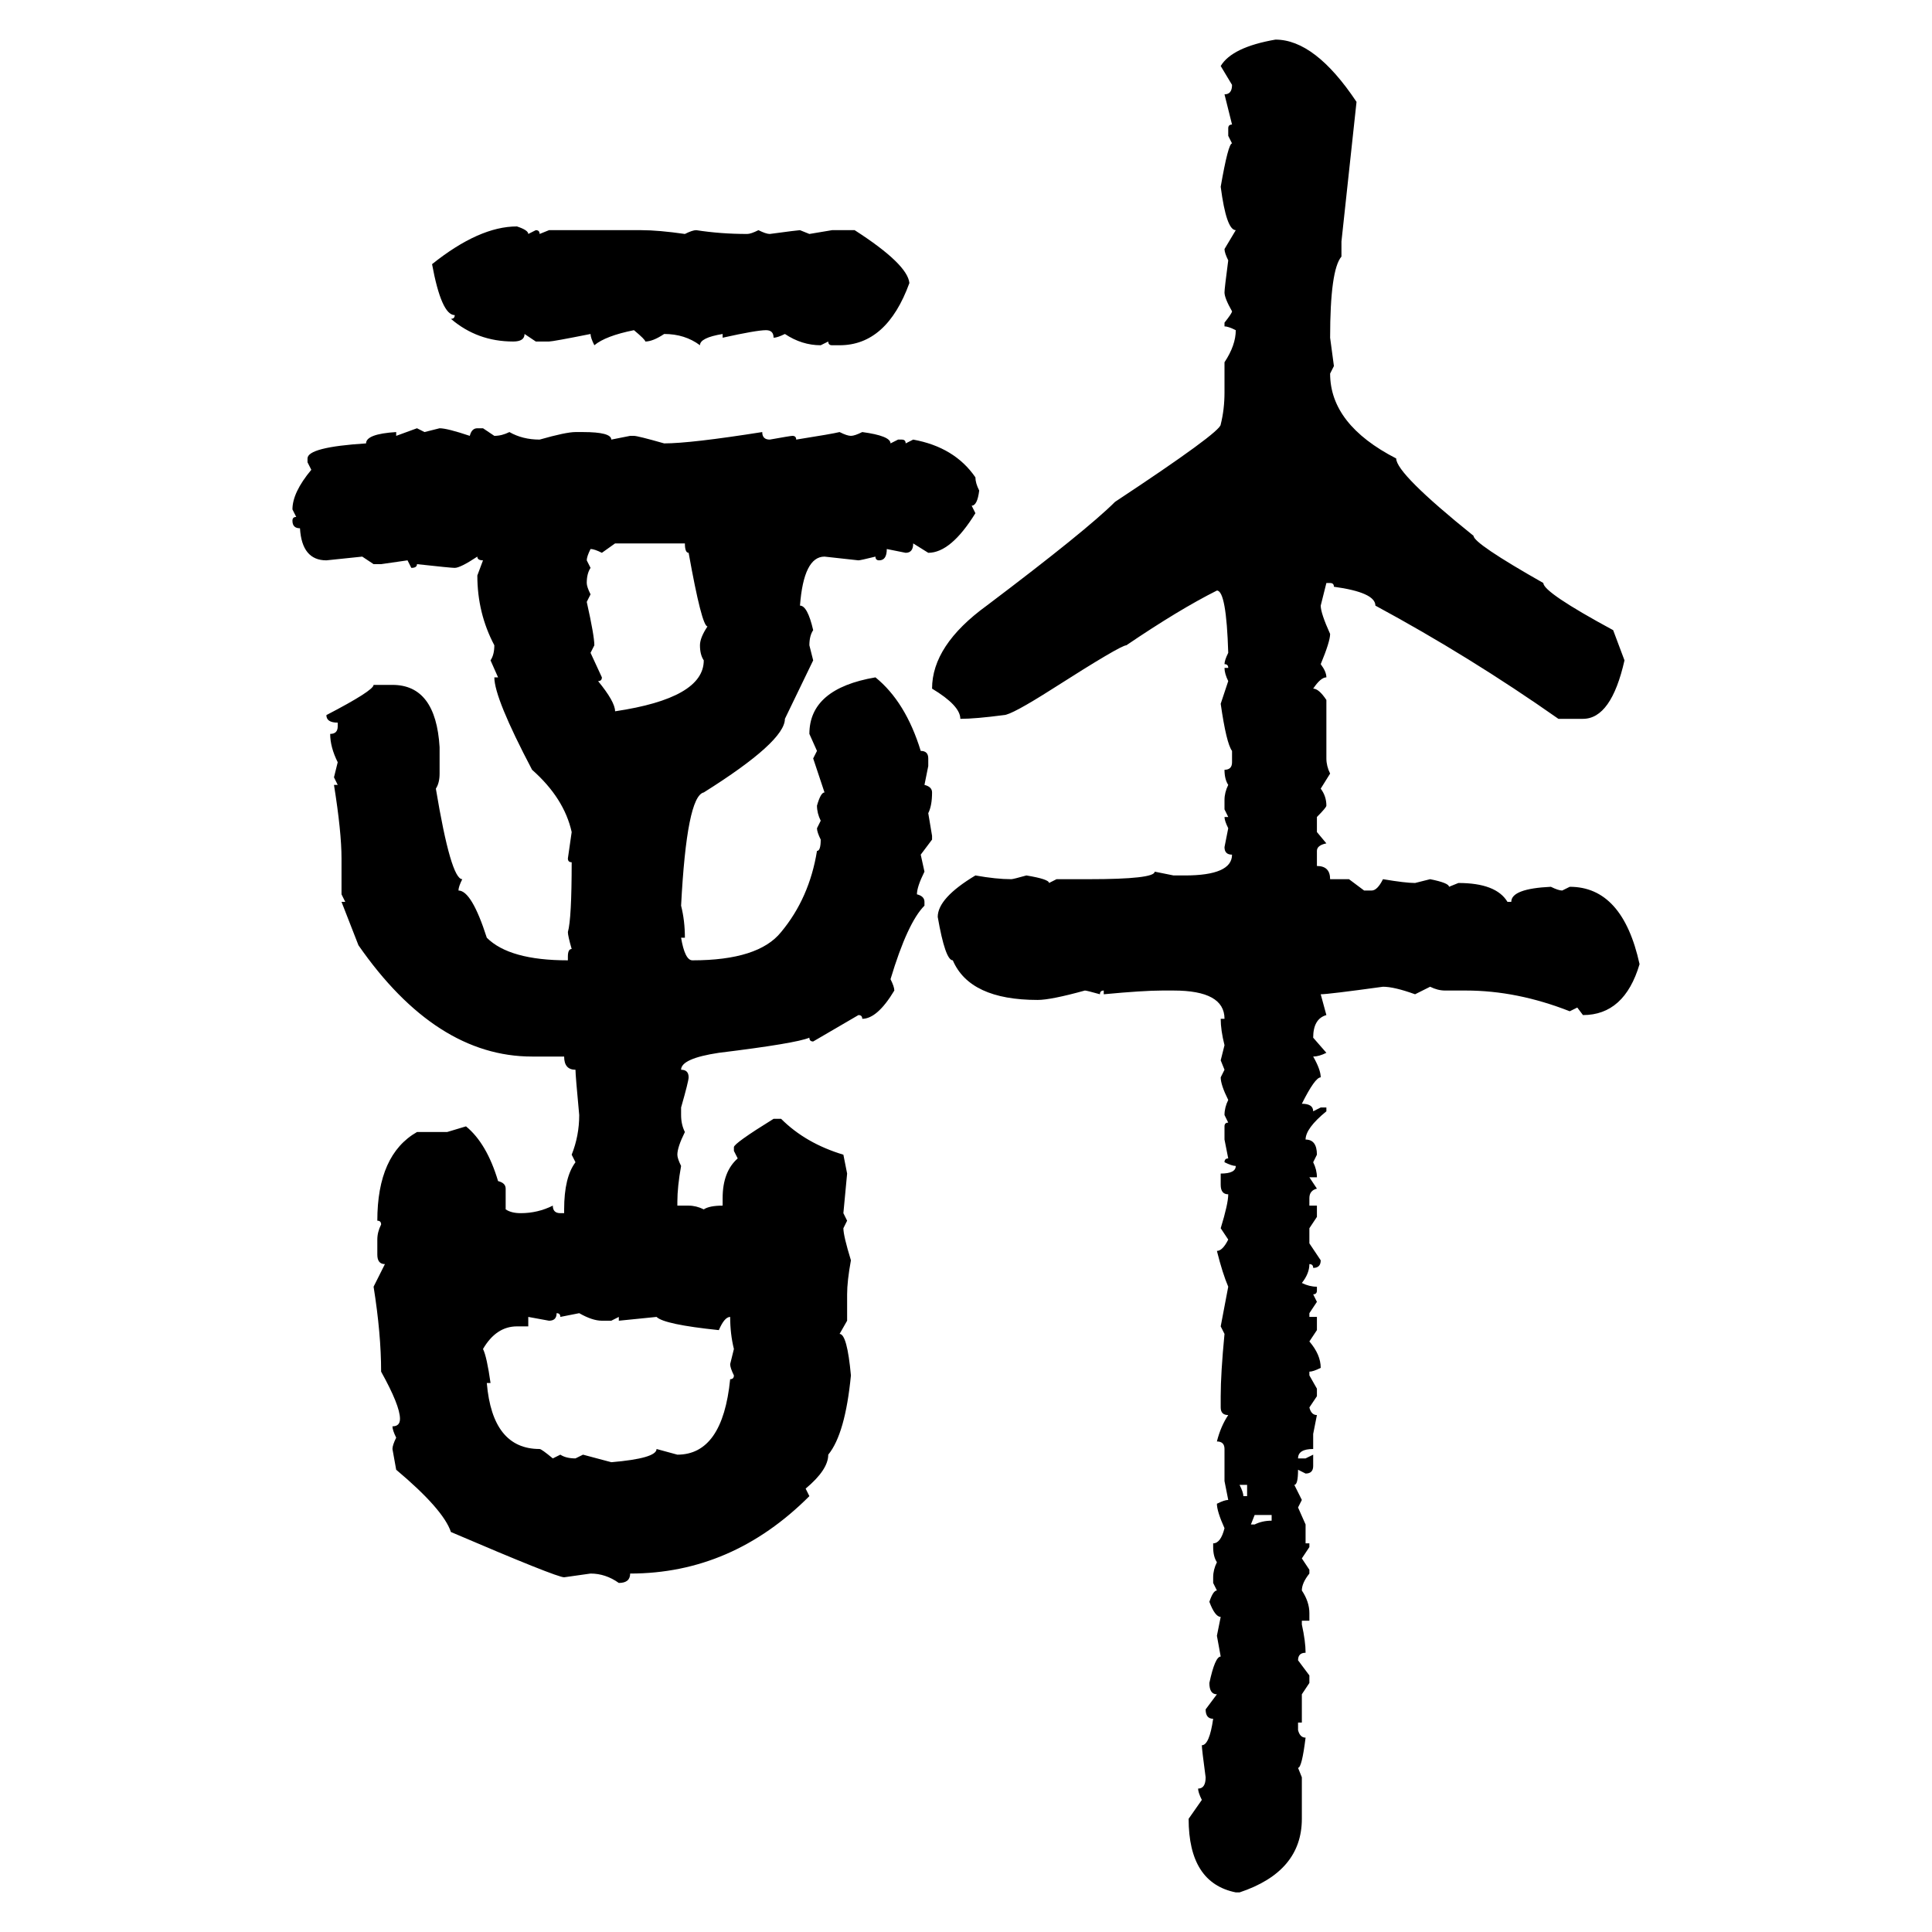 <svg xmlns="http://www.w3.org/2000/svg" xmlns:xlink="http://www.w3.org/1999/xlink" width="300" height="300"><path d="M198.05 6.15L198.05 6.15Q204.20 6.15 210.64 15.82L210.64 15.82L208.30 37.50L208.30 39.84Q206.54 41.89 206.54 52.44L206.54 52.44L207.13 56.84L206.54 58.01Q206.54 65.92 216.80 71.19L216.80 71.19Q216.80 73.54 228.81 83.20L228.81 83.20Q228.81 84.38 239.65 90.53L239.65 90.53Q239.65 91.99 250.49 97.85L250.49 97.85L252.25 102.54Q250.20 111.62 245.80 111.62L245.80 111.62L241.99 111.62Q228.22 101.95 213.57 94.04L213.57 94.04Q213.57 91.99 207.13 91.11L207.13 91.11Q207.13 90.53 206.54 90.53L206.54 90.53L205.96 90.53L205.08 94.04Q205.08 95.21 206.54 98.44L206.54 98.44Q206.54 99.61 205.08 103.13L205.08 103.13Q205.96 104.30 205.96 105.18L205.96 105.18Q205.08 105.18 203.91 106.93L203.91 106.93Q204.79 106.93 205.96 108.69L205.96 108.69L205.96 117.77Q205.96 118.95 206.54 120.12L206.54 120.12L205.08 122.46Q205.96 123.63 205.96 125.10L205.96 125.10Q205.96 125.39 204.49 126.86L204.49 126.86L204.49 129.20L205.96 130.96Q204.49 131.25 204.49 132.13L204.49 132.13L204.49 134.47Q206.54 134.47 206.54 136.52L206.54 136.52L209.47 136.52L211.82 138.28L212.99 138.28Q213.87 138.28 214.75 136.52L214.75 136.52Q218.26 137.11 219.73 137.11L219.73 137.11L222.07 136.52Q225 137.11 225 137.70L225 137.70L226.46 137.11Q232.32 137.11 234.08 140.04L234.08 140.04L234.67 140.04Q234.67 137.99 240.82 137.70L240.82 137.70Q241.99 138.28 242.58 138.28L242.58 138.28L243.75 137.70Q251.95 137.70 254.59 149.71L254.59 149.71Q252.25 157.62 245.80 157.62L245.80 157.62L244.92 156.45L243.75 157.03Q235.55 153.81 227.64 153.81L227.64 153.81L224.41 153.81Q223.24 153.81 222.07 153.22L222.07 153.22L219.73 154.39Q216.50 153.22 214.75 153.22L214.75 153.22Q206.25 154.39 205.08 154.39L205.08 154.39L205.96 157.62Q203.91 158.20 203.91 161.13L203.91 161.13L205.96 163.48Q204.79 164.06 203.91 164.06L203.91 164.06Q205.08 166.11 205.08 167.29L205.08 167.29Q204.20 167.29 202.15 171.39L202.15 171.39Q203.91 171.39 203.91 172.56L203.91 172.56L205.08 171.97L205.96 171.97L205.96 172.56Q202.73 175.20 202.73 176.95L202.73 176.95Q204.49 176.95 204.49 179.30L204.49 179.30L203.91 180.47Q204.49 181.64 204.49 182.81L204.49 182.81L203.32 182.81L204.49 184.57Q203.32 184.86 203.32 186.04L203.32 186.04L203.32 187.21L204.49 187.21L204.49 188.96L203.32 190.72L203.32 193.07L205.08 195.70Q205.08 196.88 203.91 196.88L203.91 196.88Q203.91 196.29 203.32 196.29L203.32 196.29Q203.32 197.75 202.15 199.22L202.15 199.22Q203.32 199.80 204.49 199.80L204.49 199.80L204.49 200.39Q204.49 200.98 203.91 200.98L203.91 200.98L204.49 202.15L203.32 203.91L203.32 204.49L204.49 204.49L204.49 206.54L203.32 208.30Q205.08 210.35 205.08 212.40L205.08 212.40Q203.91 212.99 203.32 212.99L203.32 212.99L203.32 213.57L204.49 215.63L204.49 216.80L203.32 218.55Q203.61 219.73 204.49 219.73L204.49 219.73L203.91 222.66L203.91 225Q201.56 225 201.56 226.46L201.56 226.46L202.73 226.46L203.91 225.88L203.91 227.64Q203.91 228.81 202.73 228.81L202.73 228.81L201.56 228.22Q201.56 230.57 200.98 230.57L200.98 230.57L202.15 232.91L201.56 234.08L202.73 236.72L202.73 239.65L203.32 239.65L203.32 240.23L202.15 241.99L203.32 243.75L203.32 244.34Q202.15 245.80 202.15 246.97L202.15 246.97Q203.32 248.73 203.32 250.49L203.32 250.49L203.32 251.66L202.15 251.66L202.15 252.25Q202.73 254.88 202.73 256.64L202.73 256.64Q201.56 256.64 201.56 257.81L201.56 257.81L203.32 260.16L203.32 261.33L202.15 263.09L202.15 267.48L201.56 267.48L201.56 268.65Q201.86 269.82 202.73 269.82L202.73 269.82Q202.15 274.51 201.56 274.51L201.56 274.51L202.15 275.98L202.15 282.42Q202.15 290.63 192.48 293.85L192.48 293.85L191.89 293.85Q184.57 292.38 184.57 282.42L184.57 282.42L186.62 279.49Q186.04 278.32 186.04 277.73L186.04 277.73Q187.21 277.73 187.21 275.98L187.21 275.98Q186.62 271.58 186.62 271.00L186.62 271.00Q187.79 271.00 188.38 266.89L188.38 266.89Q187.21 266.89 187.21 265.43L187.21 265.43L188.96 263.09Q187.79 263.09 187.79 261.33L187.79 261.33Q188.67 257.23 189.55 257.23L189.55 257.23L188.96 254.00L189.55 251.07Q188.67 251.07 187.79 248.73L187.79 248.73Q188.38 246.97 188.96 246.97L188.96 246.97L188.38 245.80L188.38 244.92Q188.38 243.75 188.96 242.58L188.96 242.58Q188.38 241.70 188.38 240.23L188.38 240.23L188.38 239.65Q189.55 239.65 190.14 237.30L190.14 237.30Q188.96 234.67 188.96 233.50L188.96 233.50Q190.14 232.91 190.72 232.91L190.72 232.91L190.14 229.98L190.14 225Q190.14 223.83 188.96 223.83L188.96 223.83Q189.55 221.48 190.72 219.73L190.72 219.73Q189.55 219.73 189.55 218.55L189.55 218.55L189.55 216.80Q189.55 213.28 190.14 207.13L190.14 207.13L189.55 205.96L190.72 199.80Q189.84 197.75 188.96 194.24L188.96 194.24Q189.84 194.24 190.72 192.48L190.72 192.48L189.55 190.72Q190.72 186.91 190.72 185.45L190.72 185.45Q189.55 185.45 189.55 183.98L189.55 183.98L189.55 182.23Q191.89 182.23 191.89 181.05L191.89 181.05Q191.31 181.05 190.14 180.47L190.14 180.47Q190.14 179.88 190.72 179.88L190.72 179.88L190.14 176.95L190.14 174.90Q190.14 174.32 190.72 174.32L190.72 174.32L190.14 173.14Q190.14 171.97 190.72 170.80L190.72 170.80Q189.55 168.46 189.55 167.29L189.55 167.29L190.14 166.11L189.55 164.65L190.14 162.30Q189.55 159.96 189.55 158.20L189.55 158.20L190.14 158.20Q190.14 153.81 182.23 153.81L182.23 153.81L180.47 153.81Q177.54 153.81 171.39 154.39L171.39 154.39L171.39 153.81Q170.80 153.81 170.80 154.39L170.80 154.39Q168.75 153.81 168.46 153.81L168.46 153.81Q163.18 155.27 161.13 155.27L161.13 155.27Q150.59 155.27 147.95 149.12L147.95 149.12Q146.78 149.12 145.61 142.38L145.61 142.38Q145.61 139.45 151.46 135.94L151.46 135.94Q154.69 136.52 157.03 136.52L157.03 136.52Q157.32 136.52 159.38 135.94L159.38 135.94Q162.89 136.52 162.89 137.11L162.89 137.11L164.06 136.52L169.04 136.52Q179.30 136.52 179.30 135.35L179.30 135.35L182.23 135.94L183.98 135.94Q191.31 135.94 191.31 132.71L191.31 132.71Q190.14 132.71 190.14 131.54L190.14 131.54L190.72 128.61Q190.14 127.44 190.14 126.86L190.14 126.86L190.72 126.86L190.14 125.68L190.14 124.22Q190.14 123.05 190.72 121.88L190.72 121.88Q190.14 121.00 190.14 119.53L190.14 119.53Q191.31 119.53 191.31 118.36L191.31 118.36L191.31 116.60Q190.43 115.43 189.55 109.28L189.55 109.28L190.72 105.76Q190.14 104.59 190.14 103.71L190.14 103.71L190.72 103.71Q190.72 103.13 190.14 103.13L190.14 103.13Q190.14 102.54 190.72 101.37L190.72 101.37Q190.43 91.70 188.96 91.70L188.96 91.70Q183.11 94.63 174.90 100.20L174.90 100.20Q174.02 100.20 163.48 106.93L163.48 106.93Q157.03 111.04 155.86 111.04L155.86 111.04Q151.46 111.62 149.12 111.62L149.12 111.62Q149.12 109.57 144.73 106.93L144.73 106.93Q144.73 100.20 153.22 94.04L153.22 94.04Q168.75 82.32 173.14 77.93L173.14 77.93Q189.55 67.09 189.55 65.92L189.55 65.92Q190.14 63.57 190.14 60.94L190.14 60.94L190.14 56.25Q191.89 53.61 191.89 51.27L191.89 51.27Q190.72 50.68 190.14 50.68L190.14 50.68L190.14 50.10Q191.31 48.63 191.31 48.34L191.31 48.34Q190.14 46.29 190.14 45.41L190.14 45.41Q190.14 44.82 190.72 40.43L190.72 40.43Q190.14 39.26 190.14 38.67L190.14 38.67L191.89 35.74Q190.43 35.74 189.55 29.00L189.55 29.00Q190.72 22.27 191.31 22.27L191.31 22.27L190.72 21.09L190.72 19.92Q190.72 19.34 191.31 19.34L191.31 19.34L190.14 14.65Q191.31 14.65 191.31 13.18L191.31 13.18L189.55 10.25Q191.31 7.32 198.05 6.15ZM80.27 35.16L80.27 35.16Q82.03 35.74 82.03 36.33L82.03 36.33L83.20 35.74Q83.79 35.74 83.79 36.33L83.79 36.33L85.25 35.74L99.61 35.74Q102.25 35.74 106.35 36.33L106.35 36.33Q107.52 35.74 108.11 35.74L108.11 35.74Q111.91 36.33 116.02 36.33L116.02 36.33Q116.60 36.33 117.77 35.74L117.77 35.74Q118.95 36.33 119.53 36.33L119.53 36.33Q123.93 35.74 124.22 35.74L124.22 35.74L125.68 36.33L129.20 35.74L132.71 35.74Q140.92 41.02 141.21 43.95L141.21 43.95Q137.70 53.61 130.37 53.61L130.37 53.61L129.20 53.61Q128.61 53.61 128.61 53.03L128.61 53.03L127.44 53.61Q124.51 53.61 121.88 51.86L121.88 51.86Q120.70 52.44 120.12 52.44L120.12 52.44Q120.12 51.27 118.95 51.27L118.95 51.27Q117.48 51.27 112.21 52.44L112.21 52.44L112.21 51.86Q108.69 52.44 108.69 53.61L108.69 53.61Q106.35 51.86 103.13 51.86L103.13 51.86Q101.37 53.03 100.20 53.03L100.20 53.03Q100.20 52.73 98.44 51.27L98.44 51.27Q94.04 52.15 92.29 53.61L92.29 53.61Q91.70 52.44 91.70 51.86L91.70 51.86Q85.84 53.03 85.25 53.03L85.25 53.03L83.20 53.03L81.45 51.86Q81.45 53.03 79.69 53.03L79.69 53.03Q74.12 53.03 70.02 49.51L70.02 49.51Q70.61 49.51 70.61 48.93L70.61 48.93Q68.55 48.93 67.09 41.02L67.09 41.02Q74.41 35.16 80.27 35.16ZM61.52 67.68L64.75 66.50L65.92 67.09L68.26 66.50Q69.43 66.50 72.95 67.68L72.95 67.68Q73.24 66.50 74.12 66.50L74.12 66.50L75 66.50L76.76 67.68Q77.93 67.68 79.10 67.09L79.10 67.09Q81.15 68.26 83.79 68.26L83.79 68.26Q87.89 67.09 89.36 67.09L89.36 67.09L90.53 67.09Q94.92 67.09 94.92 68.26L94.92 68.26L97.85 67.68L98.44 67.68Q99.02 67.68 103.13 68.85L103.13 68.85Q107.23 68.85 118.36 67.09L118.36 67.09Q118.36 68.26 119.53 68.26L119.53 68.26Q122.75 67.68 123.05 67.68L123.05 67.68Q123.63 67.68 123.63 68.26L123.63 68.26Q129.20 67.38 130.37 67.09L130.37 67.09Q131.54 67.68 132.13 67.68L132.13 67.68Q132.71 67.68 133.89 67.09L133.89 67.09Q138.28 67.68 138.28 68.85L138.28 68.85L139.45 68.26L140.04 68.26Q140.63 68.26 140.63 68.85L140.63 68.85L141.80 68.26Q148.24 69.43 151.46 74.12L151.46 74.12Q151.46 75 152.05 76.17L152.05 76.17Q151.76 78.52 150.88 78.52L150.88 78.52L151.46 79.69Q147.66 85.84 144.14 85.84L144.14 85.84L141.80 84.38Q141.80 85.84 140.63 85.84L140.63 85.84L137.70 85.25Q137.70 87.01 136.52 87.01L136.52 87.01Q135.94 87.01 135.94 86.43L135.94 86.43Q133.59 87.01 133.30 87.01L133.30 87.01L128.03 86.43Q124.80 86.43 124.22 94.04L124.22 94.04Q125.39 94.04 126.27 97.85L126.27 97.85Q125.68 98.73 125.68 100.20L125.68 100.20L126.27 102.54L121.88 111.62Q121.88 115.14 109.28 123.05L109.28 123.05Q106.64 123.63 105.76 140.63L105.76 140.63Q106.35 142.97 106.35 145.61L106.35 145.61L105.76 145.61Q106.35 149.12 107.52 149.12L107.52 149.12Q117.77 149.12 121.29 144.73L121.29 144.73Q125.68 139.45 126.86 132.13L126.86 132.13Q127.44 132.13 127.44 130.37L127.44 130.37Q126.86 129.20 126.86 128.61L126.86 128.61L127.44 127.44Q126.86 126.27 126.86 125.10L126.86 125.10Q127.44 123.05 128.03 123.05L128.03 123.05L126.27 117.77L126.86 116.60L125.68 113.96Q125.68 106.93 135.94 105.18L135.94 105.18Q140.63 108.98 142.97 116.60L142.97 116.60Q144.14 116.60 144.14 117.77L144.14 117.77L144.14 118.95L143.55 121.88Q144.73 122.17 144.73 123.05L144.73 123.05Q144.73 125.10 144.14 126.27L144.14 126.27L144.73 129.79L144.73 130.37L142.97 132.71L143.55 135.35Q142.38 137.70 142.38 138.87L142.38 138.87Q143.55 139.16 143.55 140.04L143.55 140.04L143.55 140.63Q140.92 143.26 138.28 152.05L138.28 152.05Q138.87 153.22 138.87 153.81L138.87 153.81Q136.23 158.20 133.89 158.20L133.89 158.20Q133.89 157.62 133.30 157.62L133.30 157.62L126.27 161.72Q125.68 161.72 125.68 161.13L125.68 161.13Q123.63 162.01 111.62 163.48L111.62 163.48Q105.76 164.36 105.76 166.11L105.76 166.11Q106.93 166.11 106.93 167.29L106.93 167.29Q106.93 167.87 105.76 171.97L105.76 171.97L105.76 173.14Q105.76 174.61 106.35 175.78L106.35 175.78Q105.18 178.13 105.18 179.30L105.18 179.30Q105.18 179.88 105.76 181.05L105.76 181.05Q105.18 184.28 105.18 186.62L105.18 186.62L105.18 187.21L106.93 187.21Q108.11 187.21 109.28 187.79L109.28 187.79Q110.16 187.21 112.21 187.21L112.21 187.21L112.21 186.04Q112.21 181.93 114.55 179.88L114.55 179.88L113.96 178.71L113.96 178.13Q113.96 177.54 120.12 173.73L120.12 173.73L121.29 173.73Q125.10 177.54 130.96 179.30L130.96 179.30L131.54 182.23L130.96 188.38L131.54 189.55L130.96 190.72Q130.96 191.89 132.13 195.70L132.13 195.70Q131.54 198.93 131.54 200.98L131.54 200.98L131.54 205.08L130.37 207.13Q131.54 207.13 132.13 213.57L132.13 213.57Q131.25 222.66 128.61 225.88L128.61 225.88Q128.61 228.22 125.10 231.15L125.10 231.15L125.68 232.32Q113.67 244.34 97.85 244.34L97.85 244.34Q97.85 245.80 96.09 245.80L96.09 245.80Q94.04 244.34 91.70 244.34L91.70 244.34L87.60 244.92Q86.43 244.92 70.02 237.89L70.02 237.89Q68.85 234.38 61.52 228.22L61.52 228.22L60.94 225Q60.94 224.41 61.52 223.24L61.52 223.24Q60.94 222.07 60.94 221.48L60.94 221.48Q62.11 221.48 62.11 220.31L62.11 220.31Q62.11 218.26 59.18 212.99L59.18 212.99Q59.18 207.13 58.01 199.80L58.01 199.80L59.77 196.29Q58.59 196.29 58.59 194.82L58.59 194.82L58.59 192.48Q58.59 191.31 59.18 190.14L59.18 190.14Q59.18 189.55 58.59 189.55L58.59 189.55Q58.59 179.30 64.75 175.78L64.75 175.78L69.43 175.78L72.36 174.90Q75.59 177.54 77.34 183.40L77.34 183.40Q78.52 183.69 78.52 184.57L78.52 184.57L78.52 187.79Q79.39 188.38 80.86 188.38L80.86 188.38Q83.50 188.38 85.84 187.21L85.84 187.21Q85.84 188.38 87.01 188.38L87.01 188.38L87.60 188.38L87.60 187.79Q87.60 182.81 89.36 180.47L89.36 180.47L88.77 179.30Q89.94 176.37 89.94 173.14L89.94 173.14Q89.36 166.99 89.36 166.11L89.36 166.11Q87.60 166.11 87.60 164.06L87.60 164.06L82.62 164.06Q67.68 164.06 55.66 146.78L55.66 146.78L53.03 140.04L53.61 140.04L53.03 138.87L53.03 133.30Q53.03 129.20 51.86 121.88L51.86 121.88L52.44 121.88L51.86 120.70L52.44 118.36Q51.27 116.02 51.27 113.96L51.27 113.96Q52.44 113.96 52.44 112.79L52.44 112.79L52.44 112.21Q50.68 112.21 50.68 111.04L50.68 111.04Q58.01 107.23 58.01 106.35L58.01 106.35L60.94 106.35Q67.68 106.35 68.26 116.02L68.26 116.02L68.26 120.12Q68.26 121.58 67.68 122.46L67.68 122.46Q70.02 136.52 71.78 136.52L71.78 136.52Q71.19 137.70 71.19 138.28L71.19 138.28Q73.24 138.28 75.59 145.61L75.59 145.61Q79.10 149.12 88.18 149.12L88.18 149.12L88.18 148.54Q88.18 147.36 88.77 147.36L88.77 147.36Q88.18 145.31 88.18 144.73L88.18 144.73Q88.77 142.68 88.77 133.89L88.77 133.89Q88.18 133.89 88.18 133.30L88.18 133.30L88.77 129.20Q87.60 123.93 82.62 119.53L82.62 119.53Q76.76 108.40 76.76 105.18L76.76 105.18L77.34 105.18L76.17 102.54Q76.76 101.66 76.76 100.20L76.76 100.20Q74.12 95.21 74.12 89.36L74.12 89.36L75 87.01Q74.12 87.01 74.12 86.43L74.12 86.43Q71.48 88.18 70.61 88.18L70.61 88.18Q70.02 88.18 64.75 87.60L64.75 87.60Q64.75 88.18 63.87 88.18L63.87 88.18L63.28 87.01L59.18 87.60L58.01 87.60L56.25 86.43L50.68 87.01Q46.88 87.01 46.58 82.03L46.58 82.03Q45.41 82.03 45.41 80.86L45.41 80.86Q45.41 80.27 46.00 80.27L46.00 80.27L45.41 79.10Q45.41 76.46 48.34 72.95L48.34 72.95L47.75 71.78L47.75 71.19Q47.75 69.43 56.84 68.85L56.84 68.85Q56.84 67.38 61.52 67.09L61.52 67.09L61.52 67.68ZM95.51 84.38L93.46 85.84Q92.29 85.25 91.70 85.25L91.70 85.25Q91.11 86.43 91.11 87.01L91.11 87.01L91.70 88.18Q91.11 89.06 91.11 90.53L91.11 90.53Q91.11 91.11 91.70 92.29L91.70 92.29L91.11 93.46Q92.29 98.73 92.29 100.20L92.29 100.20L91.70 101.37L93.46 105.18Q93.46 105.76 92.87 105.76L92.87 105.76Q95.51 108.98 95.51 110.45L95.51 110.45Q109.28 108.40 109.28 102.54L109.28 102.54Q108.69 101.66 108.69 100.20L108.69 100.20Q108.69 99.02 109.86 97.27L109.86 97.27Q108.98 97.27 106.93 85.84L106.93 85.84Q106.35 85.84 106.35 84.38L106.35 84.38L95.51 84.38ZM86.43 203.91L86.43 203.91Q86.43 205.08 85.25 205.08L85.25 205.08L82.03 204.49L82.03 205.96L80.27 205.96Q77.05 205.96 75 209.47L75 209.47Q75.59 210.64 76.17 214.75L76.17 214.75L75.59 214.75Q76.46 225 83.79 225L83.79 225Q84.08 225 85.84 226.46L85.84 226.46L87.01 225.88Q87.89 226.46 89.36 226.46L89.36 226.46L90.53 225.88L94.92 227.05Q101.95 226.46 101.95 225L101.95 225L105.18 225.88Q112.21 225.88 113.38 214.16L113.38 214.16Q113.96 214.16 113.96 213.57L113.96 213.57Q113.38 212.40 113.38 211.82L113.38 211.82L113.96 209.47Q113.38 207.13 113.38 204.49L113.38 204.49Q112.50 204.49 111.62 206.54L111.62 206.54Q103.13 205.66 101.95 204.49L101.95 204.49L96.09 205.08L96.09 204.49L94.92 205.08L93.46 205.08Q91.99 205.08 89.94 203.91L89.94 203.91L87.01 204.49Q87.01 203.91 86.43 203.91ZM193.65 230.57L192.48 230.57Q193.07 231.74 193.07 232.32L193.07 232.32L193.65 232.32L193.65 230.57ZM197.46 235.25L194.82 235.25L194.24 236.72L194.82 236.72Q196.00 236.13 197.46 236.13L197.46 236.13L197.46 235.25Z"/></svg>